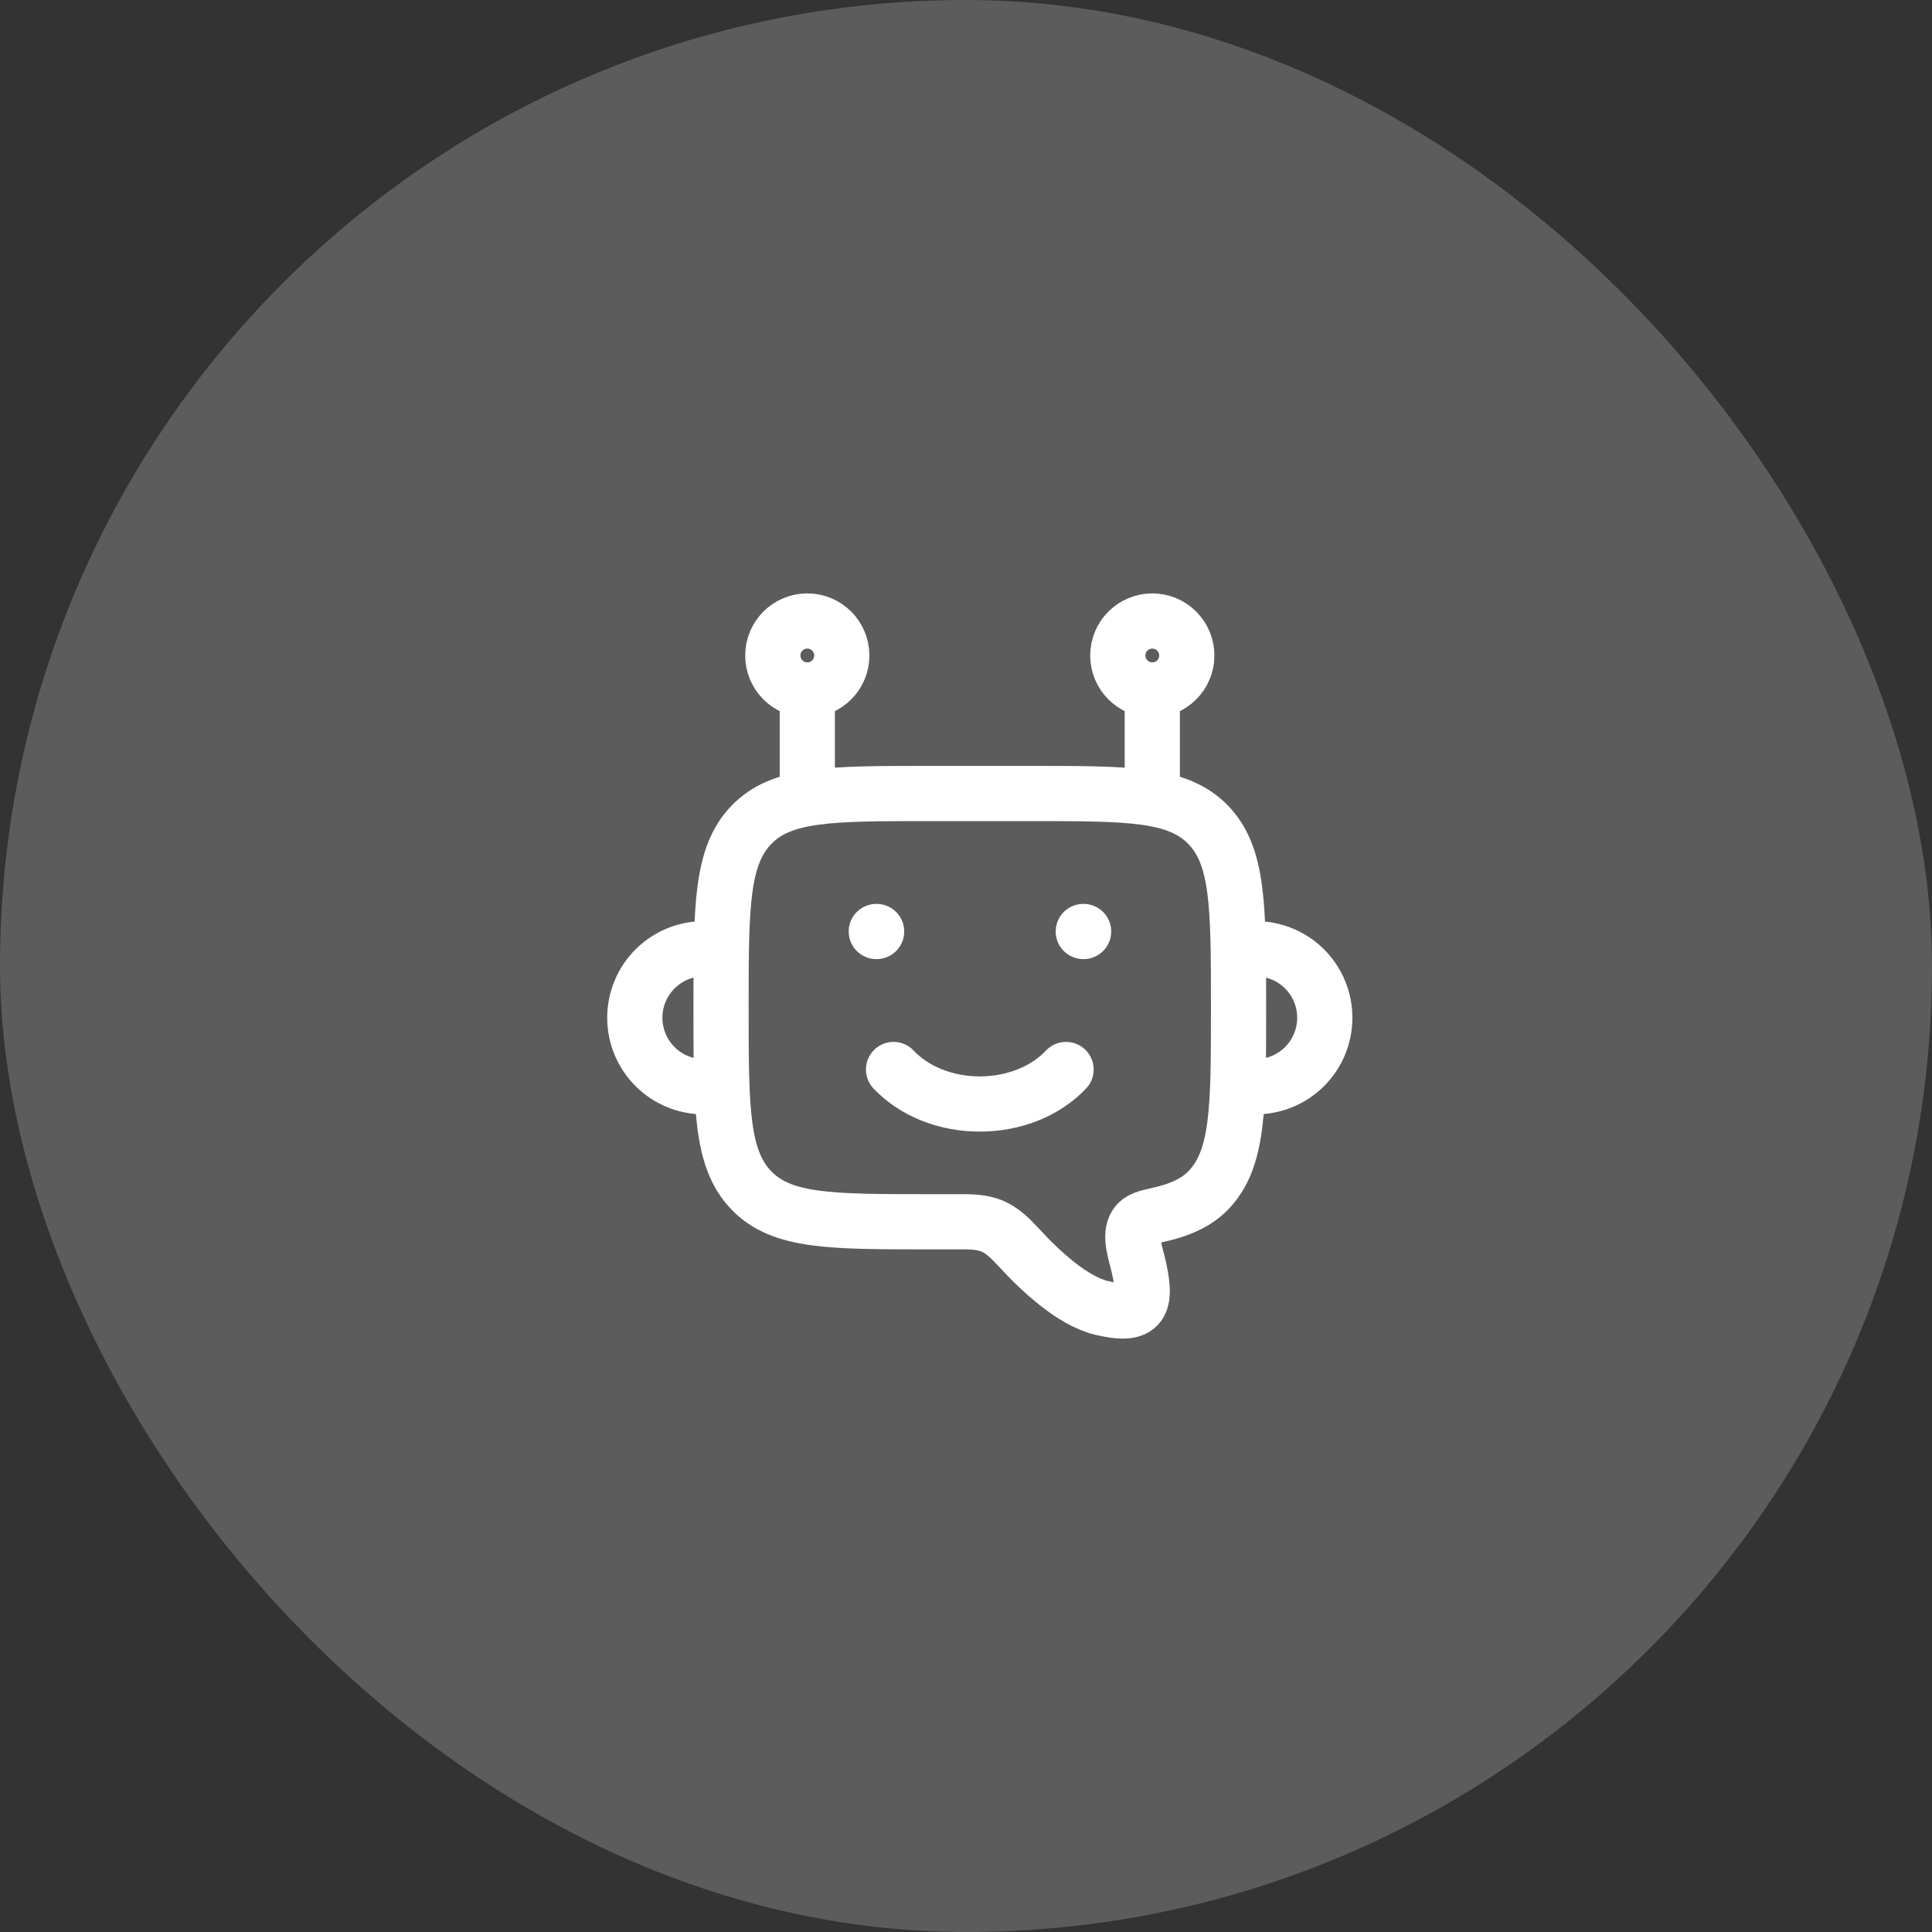 <svg width="70" height="70" viewBox="0 0 70 70" fill="none" xmlns="http://www.w3.org/2000/svg">
<rect x="0" y="0" width="70" height="70" fill="#333333" stroke="none"/>
<rect width="70" height="70" rx="35" fill="white" fill-opacity="0.2"/>
<path d="M25.5 39.375C24.837 39.375 24.201 39.112 23.732 38.643C23.263 38.174 23 37.538 23 36.875C23 36.212 23.263 35.576 23.732 35.107C24.201 34.638 24.837 34.375 25.5 34.375M45.5 39.375C46.163 39.375 46.799 39.112 47.268 38.643C47.737 38.174 48 37.538 48 36.875C48 36.212 47.737 35.576 47.268 35.107C46.799 34.638 46.163 34.375 45.5 34.375M29.25 28.75V25M41.75 28.75V25" stroke="white" stroke-width="2" stroke-linecap="round" stroke-linejoin="round"/>
<path d="M29.25 25C29.94 25 30.5 24.44 30.5 23.75C30.5 23.06 29.94 22.5 29.25 22.5C28.56 22.5 28 23.06 28 23.75C28 24.44 28.56 25 29.25 25Z" stroke="white" stroke-width="2" stroke-linecap="round" stroke-linejoin="round"/>
<path d="M41.75 25C42.44 25 43 24.44 43 23.75C43 23.06 42.44 22.5 41.75 22.5C41.06 22.5 40.5 23.06 40.5 23.75C40.5 24.44 41.06 25 41.75 25Z" stroke="white" stroke-width="2" stroke-linecap="round" stroke-linejoin="round"/>
<path d="M37.375 28.75H33.625C30.09 28.75 28.321 28.75 27.224 29.886C26.126 31.023 26.125 32.851 26.125 36.509C26.125 40.166 26.125 41.995 27.224 43.131C28.321 44.267 30.09 44.267 33.625 44.267H34.906C35.896 44.267 36.245 44.471 36.928 45.214C37.681 46.035 38.849 47.131 39.905 47.386C41.406 47.749 41.575 47.248 41.24 45.816C41.145 45.409 40.906 44.758 41.157 44.377C41.299 44.165 41.532 44.112 42.001 44.008C42.74 43.843 43.35 43.572 43.776 43.131C44.875 41.994 44.875 40.166 44.875 36.509C44.875 32.851 44.875 31.023 43.776 29.886C42.679 28.75 40.91 28.75 37.375 28.75Z" stroke="white" stroke-width="2" stroke-linecap="round" stroke-linejoin="round"/>
<path d="M32.375 38.75C33.087 39.509 34.222 40 35.5 40C36.778 40 37.913 39.509 38.625 38.75M31.761 33.75H31.75M39.261 33.75H39.25" stroke="white" stroke-width="2" stroke-linecap="round" stroke-linejoin="round"/>
</svg>
